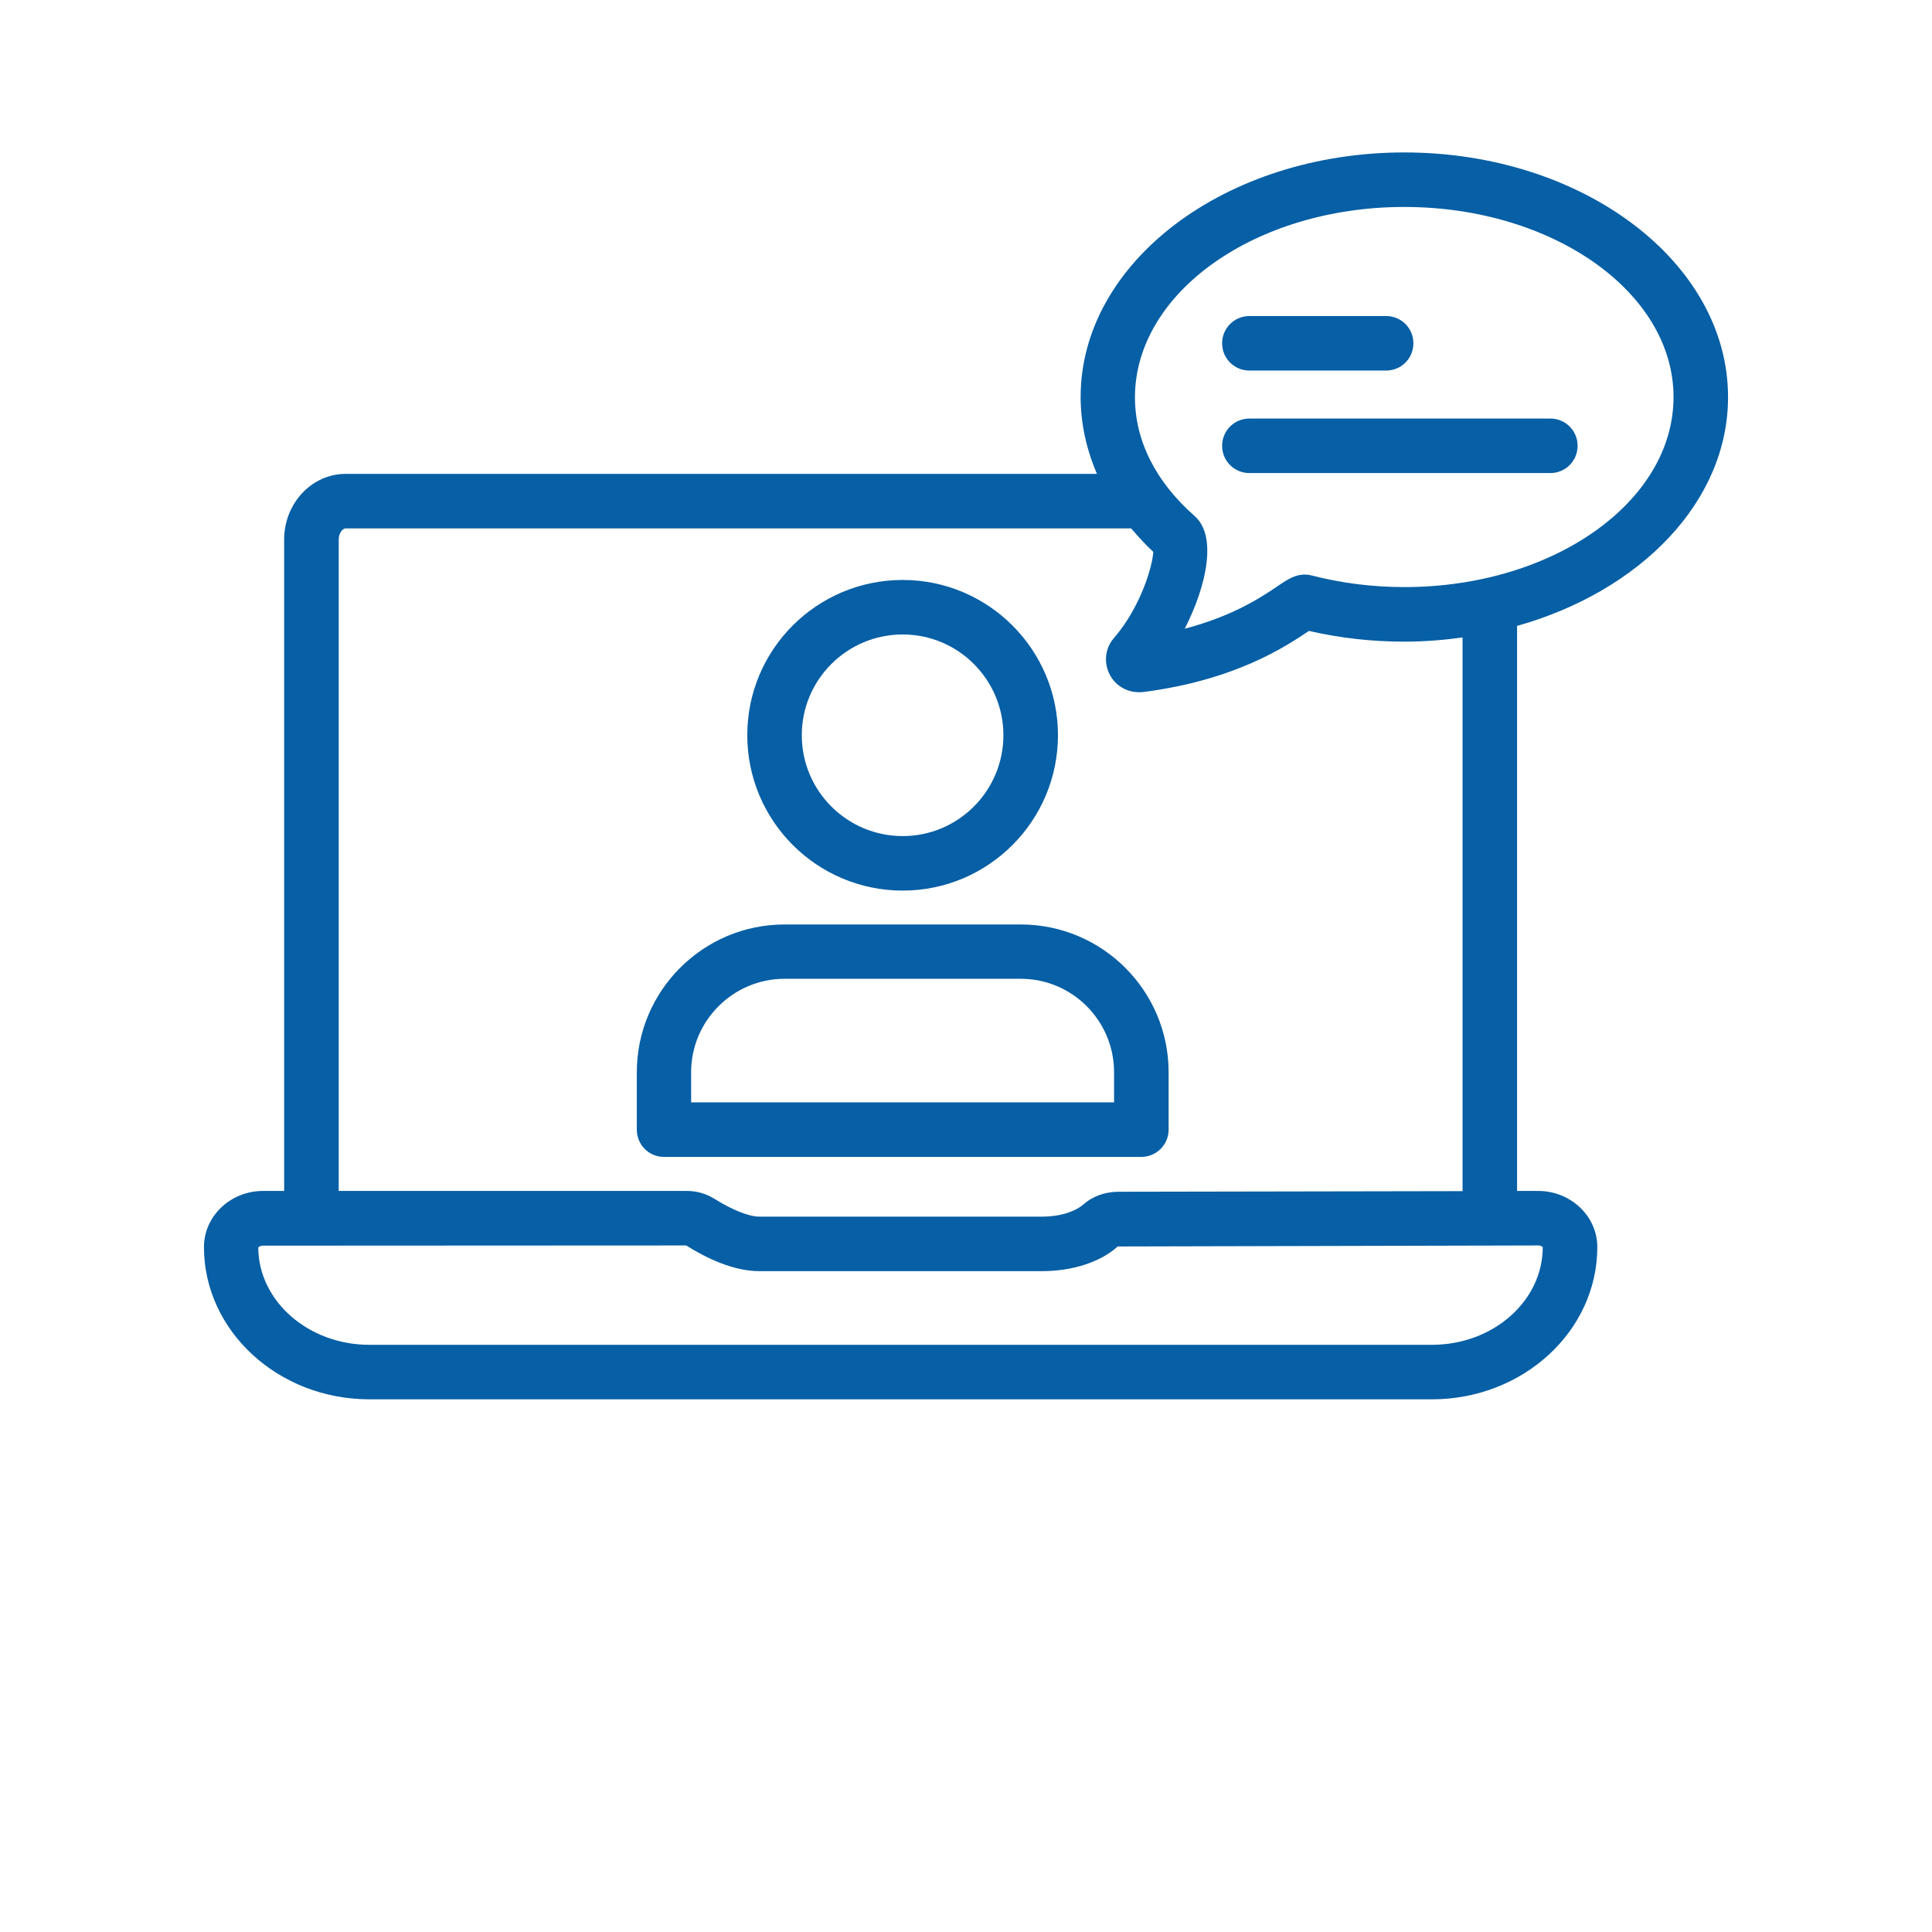 <svg xmlns="http://www.w3.org/2000/svg" xmlns:xlink="http://www.w3.org/1999/xlink" width="40" zoomAndPan="magnify" viewBox="0 0 30 37.92" height="40" preserveAspectRatio="xMidYMid meet" version="1.2"><defs><clipPath id="fc14aacc08"><path d="M 0.031 2.992 L 29.969 2.992 L 29.969 27.691 L 0.031 27.691 Z M 0.031 2.992 "/></clipPath></defs><g id="be56d5fd09"><path style=" stroke:none;fill-rule:nonzero;fill:#075fa5;fill-opacity:1;" d="M 13.758 17.48 C 12.074 17.48 10.707 16.113 10.707 14.43 C 10.707 12.746 12.074 11.383 13.758 11.383 C 15.438 11.383 16.805 12.75 16.805 14.43 C 16.805 16.113 15.438 17.48 13.758 17.48 Z M 13.758 12.453 C 12.664 12.453 11.777 13.34 11.777 14.43 C 11.777 15.523 12.664 16.41 13.758 16.41 C 14.848 16.41 15.734 15.523 15.734 14.43 C 15.734 13.34 14.848 12.453 13.758 12.453 Z M 13.758 12.453 "/><path style=" stroke:none;fill-rule:nonzero;fill:#075fa5;fill-opacity:1;" d="M 18.441 22.707 L 9.07 22.707 C 8.777 22.707 8.539 22.469 8.539 22.172 L 8.539 21.047 C 8.539 19.445 9.84 18.145 11.438 18.145 L 16.074 18.145 C 17.676 18.145 18.977 19.445 18.977 21.047 L 18.977 22.172 C 18.977 22.469 18.734 22.707 18.441 22.707 Z M 9.605 21.637 L 17.906 21.637 L 17.906 21.043 C 17.906 20.035 17.086 19.211 16.074 19.211 L 11.438 19.211 C 10.43 19.211 9.605 20.035 9.605 21.043 Z M 9.605 21.637 "/><g clip-rule="nonzero" clip-path="url(#fc14aacc08)"><path style=" stroke:none;fill-rule:nonzero;fill:#075fa5;fill-opacity:1;" d="M 29.957 7.793 C 29.957 5.145 27.105 2.992 23.602 2.992 C 20.098 2.992 17.25 5.145 17.25 7.793 C 17.25 8.309 17.363 8.816 17.57 9.301 L 2.824 9.301 C 2.16 9.301 1.617 9.879 1.617 10.59 L 1.617 23.375 L 1.203 23.375 C 0.562 23.375 0.043 23.871 0.043 24.477 C 0.043 26.121 1.5 27.465 3.289 27.465 L 24.145 27.465 C 25.934 27.465 27.391 26.125 27.391 24.477 C 27.391 23.871 26.871 23.375 26.23 23.375 L 25.816 23.375 L 25.816 12.285 C 28.23 11.605 29.957 9.852 29.957 7.793 Z M 23.602 4.062 C 26.516 4.062 28.887 5.738 28.887 7.793 C 28.887 9.852 26.52 11.523 23.602 11.523 C 22.98 11.523 22.371 11.445 21.793 11.297 C 21.527 11.227 21.336 11.355 21.117 11.504 C 20.812 11.711 20.258 12.086 19.293 12.34 C 19.723 11.5 19.934 10.52 19.488 10.129 C 18.723 9.457 18.316 8.648 18.316 7.797 C 18.32 5.738 20.688 4.062 23.602 4.062 Z M 26.23 24.445 C 26.285 24.445 26.316 24.473 26.32 24.477 C 26.32 25.535 25.348 26.395 24.145 26.395 L 3.289 26.395 C 2.09 26.395 1.113 25.535 1.109 24.484 C 1.113 24.477 1.148 24.449 1.203 24.449 L 9.508 24.445 C 9.875 24.676 10.418 24.949 10.938 24.949 L 16.496 24.949 C 17.098 24.949 17.648 24.766 17.977 24.465 Z M 24.746 23.379 L 17.977 23.391 C 17.719 23.395 17.477 23.484 17.297 23.645 C 17.176 23.754 16.895 23.879 16.496 23.879 L 10.938 23.879 C 10.742 23.879 10.41 23.746 10.078 23.539 C 9.914 23.434 9.723 23.375 9.527 23.375 L 2.688 23.375 L 2.688 10.59 C 2.688 10.453 2.77 10.371 2.824 10.371 L 18.242 10.371 C 18.375 10.527 18.516 10.684 18.676 10.832 C 18.66 11.117 18.43 11.91 17.906 12.52 C 17.727 12.723 17.699 13.008 17.824 13.246 C 17.938 13.461 18.156 13.586 18.398 13.586 C 18.426 13.586 18.457 13.586 18.484 13.582 C 20.301 13.348 21.293 12.676 21.719 12.391 C 21.723 12.387 21.727 12.387 21.73 12.383 C 22.336 12.523 22.965 12.594 23.605 12.594 C 23.996 12.594 24.375 12.562 24.746 12.512 Z M 24.746 23.379 "/></g><path style=" stroke:none;fill-rule:nonzero;fill:#075fa5;fill-opacity:1;" d="M 23.246 7.273 L 20.562 7.273 C 20.266 7.273 20.027 7.035 20.027 6.738 C 20.027 6.441 20.266 6.203 20.562 6.203 L 23.246 6.203 C 23.543 6.203 23.781 6.441 23.781 6.738 C 23.781 7.035 23.543 7.273 23.246 7.273 Z M 23.246 7.273 "/><path style=" stroke:none;fill-rule:nonzero;fill:#075fa5;fill-opacity:1;" d="M 26.469 9.285 L 20.562 9.285 C 20.266 9.285 20.027 9.047 20.027 8.75 C 20.027 8.453 20.266 8.215 20.562 8.215 L 26.469 8.215 C 26.766 8.215 27.004 8.453 27.004 8.75 C 27.004 9.047 26.766 9.285 26.469 9.285 Z M 26.469 9.285 "/></g></svg>